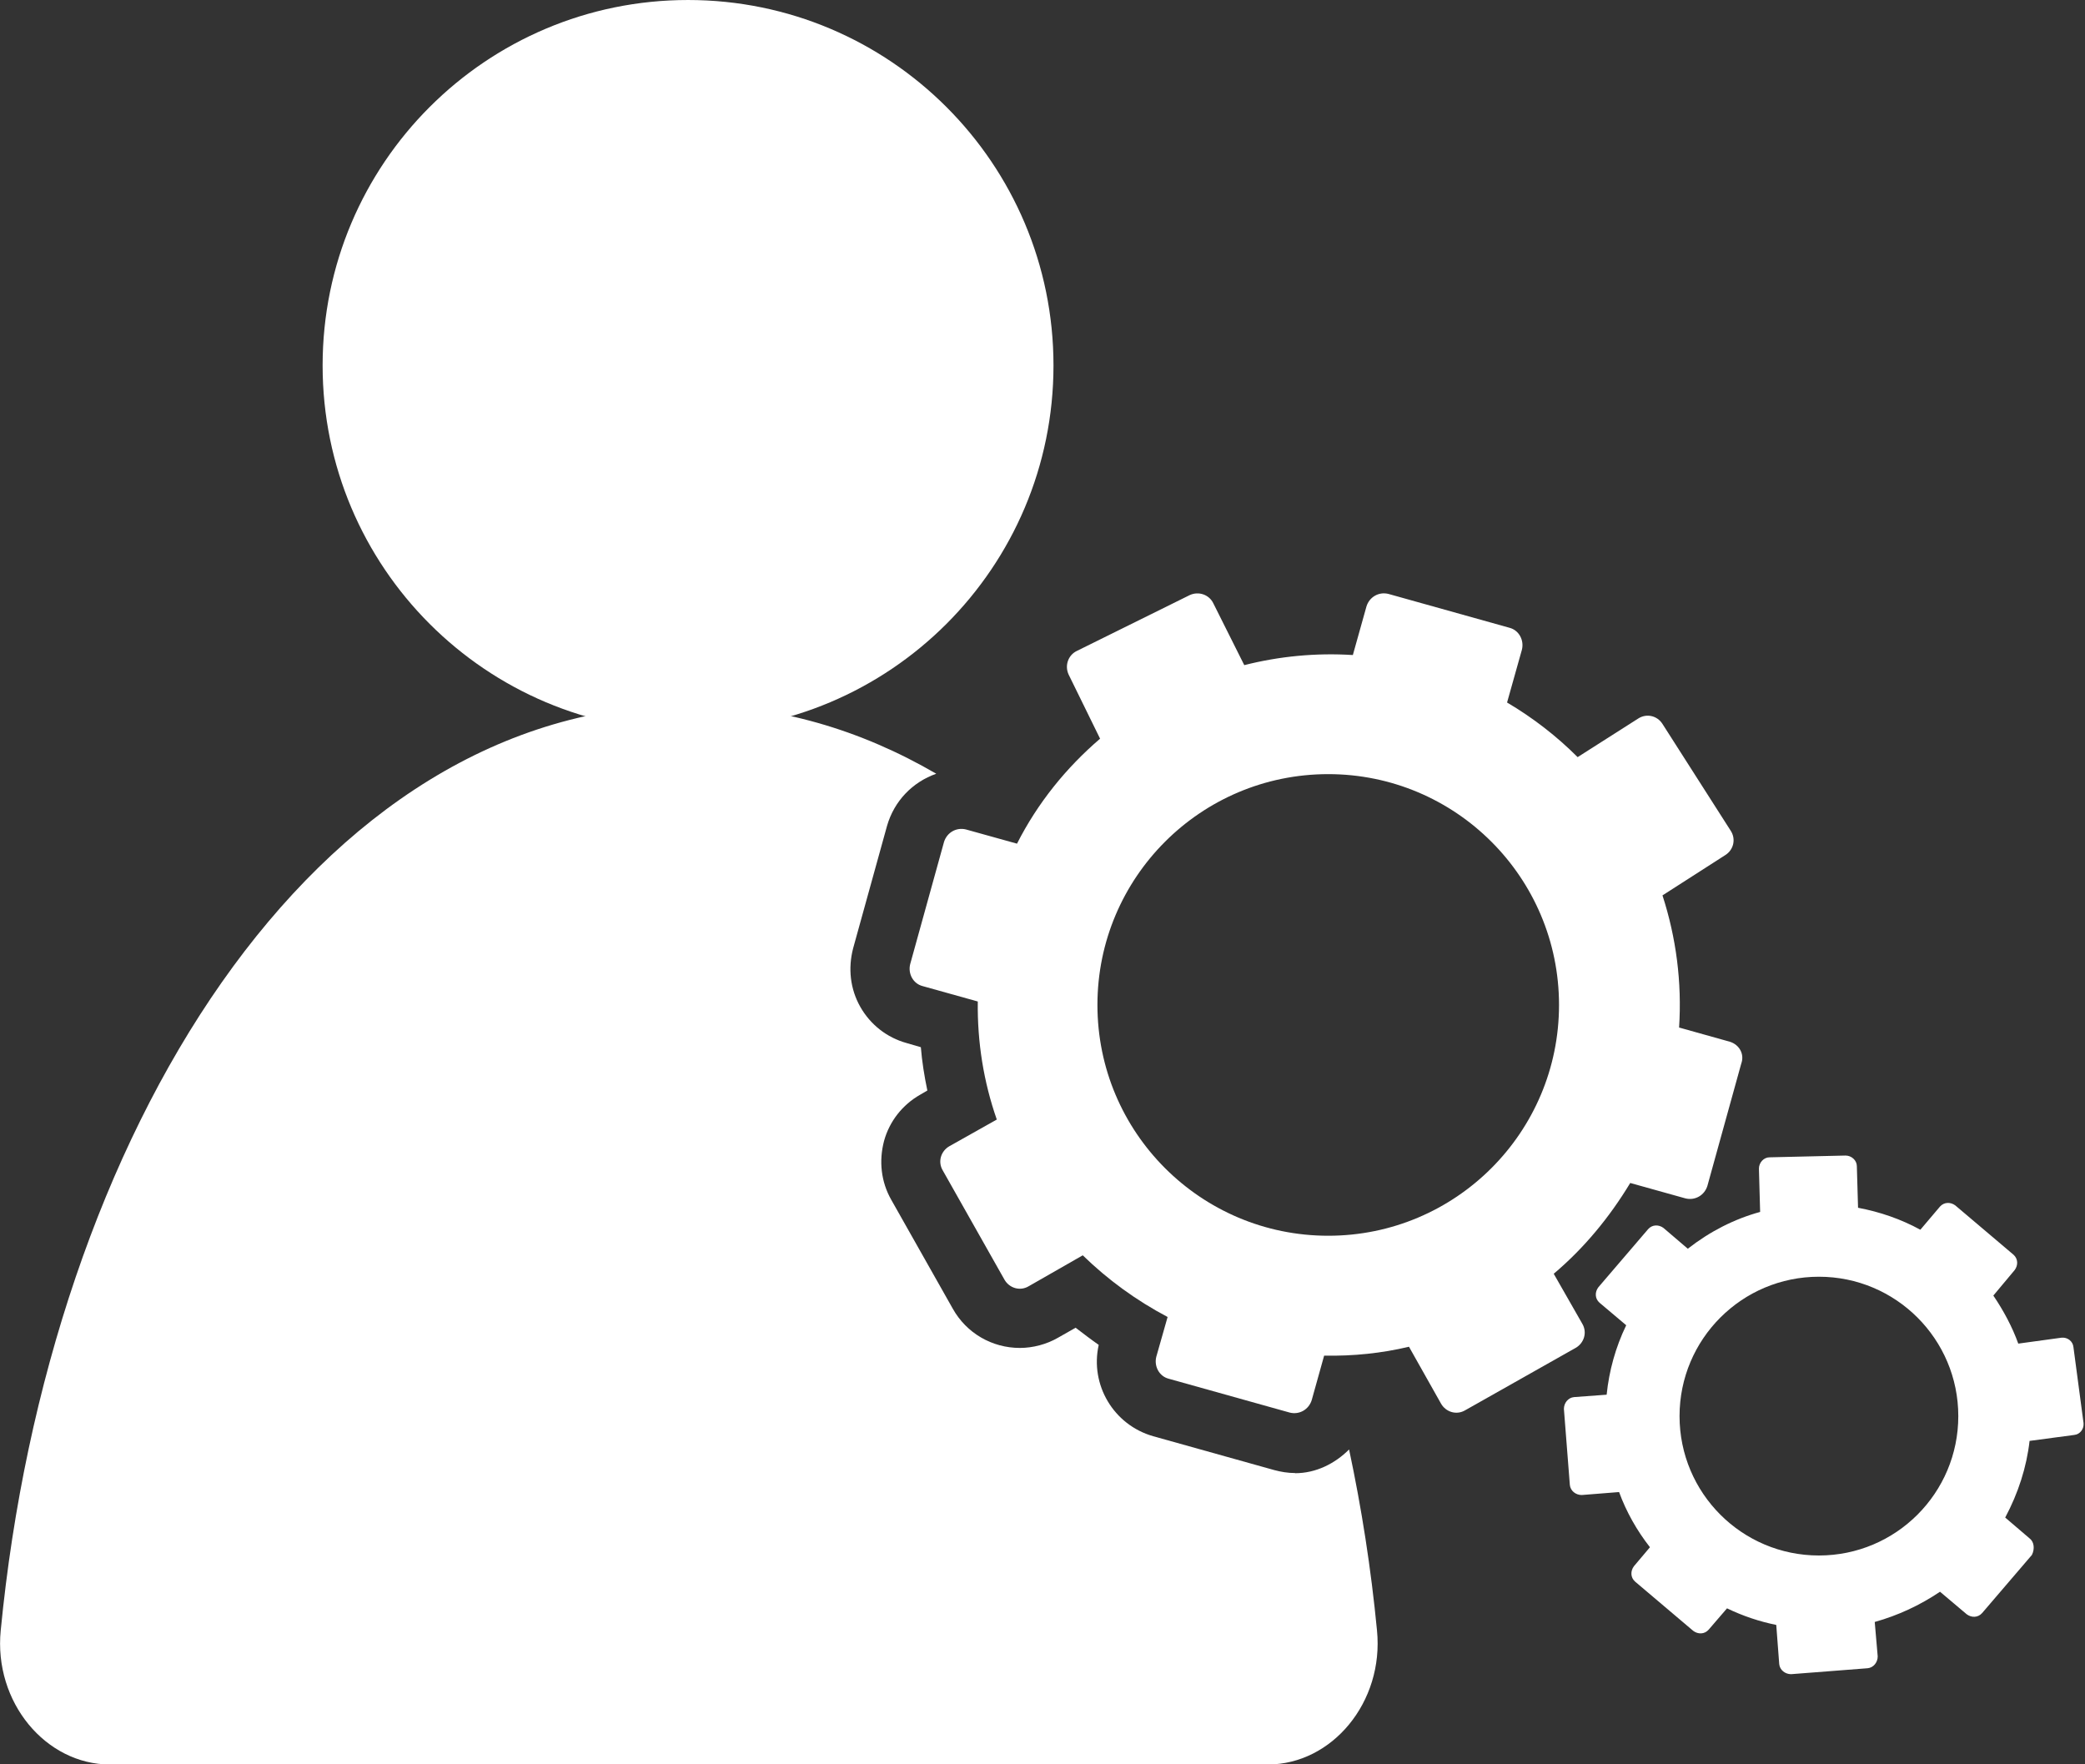 <svg fill="none" height="22" viewBox="0 0 26 22" width="26" xmlns="http://www.w3.org/2000/svg"><rect x="0" y="0" width="26" height="22" fill="#333333" stroke="none"/><g fill="#fff"><path d="m8.58 9.114c2.517 0 4.557-2.04 4.557-4.557 0-2.517-2.04-4.557-4.557-4.557-2.517 0-4.557 2.04-4.557 4.557 0 2.517 2.04 4.557 4.557 4.557z"/><path clip-rule="evenodd" d="m20.936 12.812.636.178c.118.037.185.155.141.274l-.422 1.524c-.037.118-.155.185-.274.155l-.688-.192c-.259.429-.577.814-.954 1.132l.355.621c.067.111.022.244-.081.303l-1.376.777c-.111.067-.244.022-.303-.081l-.4-.71c-.34.081-.695.118-1.058.111l-.155.555c-.037.118-.155.185-.274.155l-1.509-.422c-.118-.03-.185-.155-.155-.274l.141-.496c-.392-.207-.747-.466-1.058-.769l-.673.385c-.111.067-.244.022-.303-.081l-.769-1.361c-.067-.111-.022-.244.081-.303l.592-.333c-.163-.466-.244-.962-.237-1.472l-.688-.192c-.118-.03-.185-.155-.155-.274l.422-1.524c.037-.118.155-.185.274-.155l.636.177c.259-.51.614-.947 1.036-1.309l-.392-.799c-.052-.111-.007-.244.104-.296l1.405-.695c.111-.052.244-.007.296.104l.385.769c.436-.111.895-.155 1.354-.126l.17-.607c.037-.118.155-.185.274-.155l1.509.422c.118.03.185.155.155.274l-.185.658c.326.192.621.422.88.681l.755-.481c.103-.067.237-.037.303.067l.851 1.332c.067.103.037.237-.067.303l-.784.503c.17.525.244 1.08.207 1.65zm-1.495-.281c0 1.589-1.288 2.878-2.878 2.878-1.589 0-2.878-1.288-2.878-2.878 0-1.589 1.288-2.878 2.878-2.878 1.589 0 2.878 1.288 2.878 2.878z" fill-rule="evenodd"/><path clip-rule="evenodd" d="m25.005 18.923.303.259c.059.044.067.133.03.207l-.621.725c-.052.059-.133.059-.192.015l-.333-.281c-.252.17-.525.296-.814.377l.037.429c0 .074-.052.141-.126.148l-.954.074c-.074 0-.141-.052-.148-.126l-.037-.488c-.215-.044-.414-.111-.614-.207l-.229.266c-.052.059-.133.059-.192.015l-.725-.614c-.059-.052-.059-.133-.015-.192l.2-.237c-.163-.207-.296-.444-.385-.688l-.466.037c-.074 0-.141-.052-.148-.126l-.074-.947c0-.074.052-.141.126-.148l.407-.03c.03-.296.111-.592.244-.866l-.333-.281c-.059-.052-.059-.133-.015-.192l.621-.725c.052-.059.133-.059.192-.015l.303.259c.274-.214.577-.37.902-.459l-.015-.54c0-.074.059-.141.133-.141l.947-.022c.074 0 .141.059.141.133l.015.518c.274.052.533.141.777.274l.244-.288c.052-.059.133-.059.192-.015l.725.614c.059.052.059.133.015.192l-.266.318c.126.185.237.392.311.599l.54-.074c.074-.007.141.044.148.118l.126.947c.007.074-.044.141-.118.148l-.555.074c-.037.326-.141.651-.303.954zm-.585-1.265c0 .96-.778 1.738-1.738 1.738-.96 0-1.738-.778-1.738-1.738s.778-1.738 1.738-1.738c.96 0 1.738.778 1.738 1.738z" fill-rule="evenodd"/><path d="m16.149 18.368c-.089 0-.177-.015-.259-.037l-1.509-.422c-.496-.141-.791-.643-.68-1.139-.096-.067-.192-.141-.288-.214l-.222.126c-.141.081-.311.126-.473.126-.348 0-.666-.185-.836-.488l-.769-1.361c-.126-.222-.155-.481-.089-.732.067-.244.229-.451.451-.577l.089-.052c-.037-.177-.067-.362-.081-.54l-.178-.052c-.244-.067-.451-.229-.577-.451-.126-.222-.155-.481-.089-.732l.422-1.524c.089-.311.318-.547.614-.651-.94-.547-1.975-.858-3.085-.858-4.69 0-7.982 5.378-8.581 11.54-.089.895.562 1.672 1.361 1.672h14.44c.799 0 1.45-.777 1.361-1.672-.074-.769-.192-1.524-.348-2.256-.177.177-.414.296-.673.296z"/></g></svg>